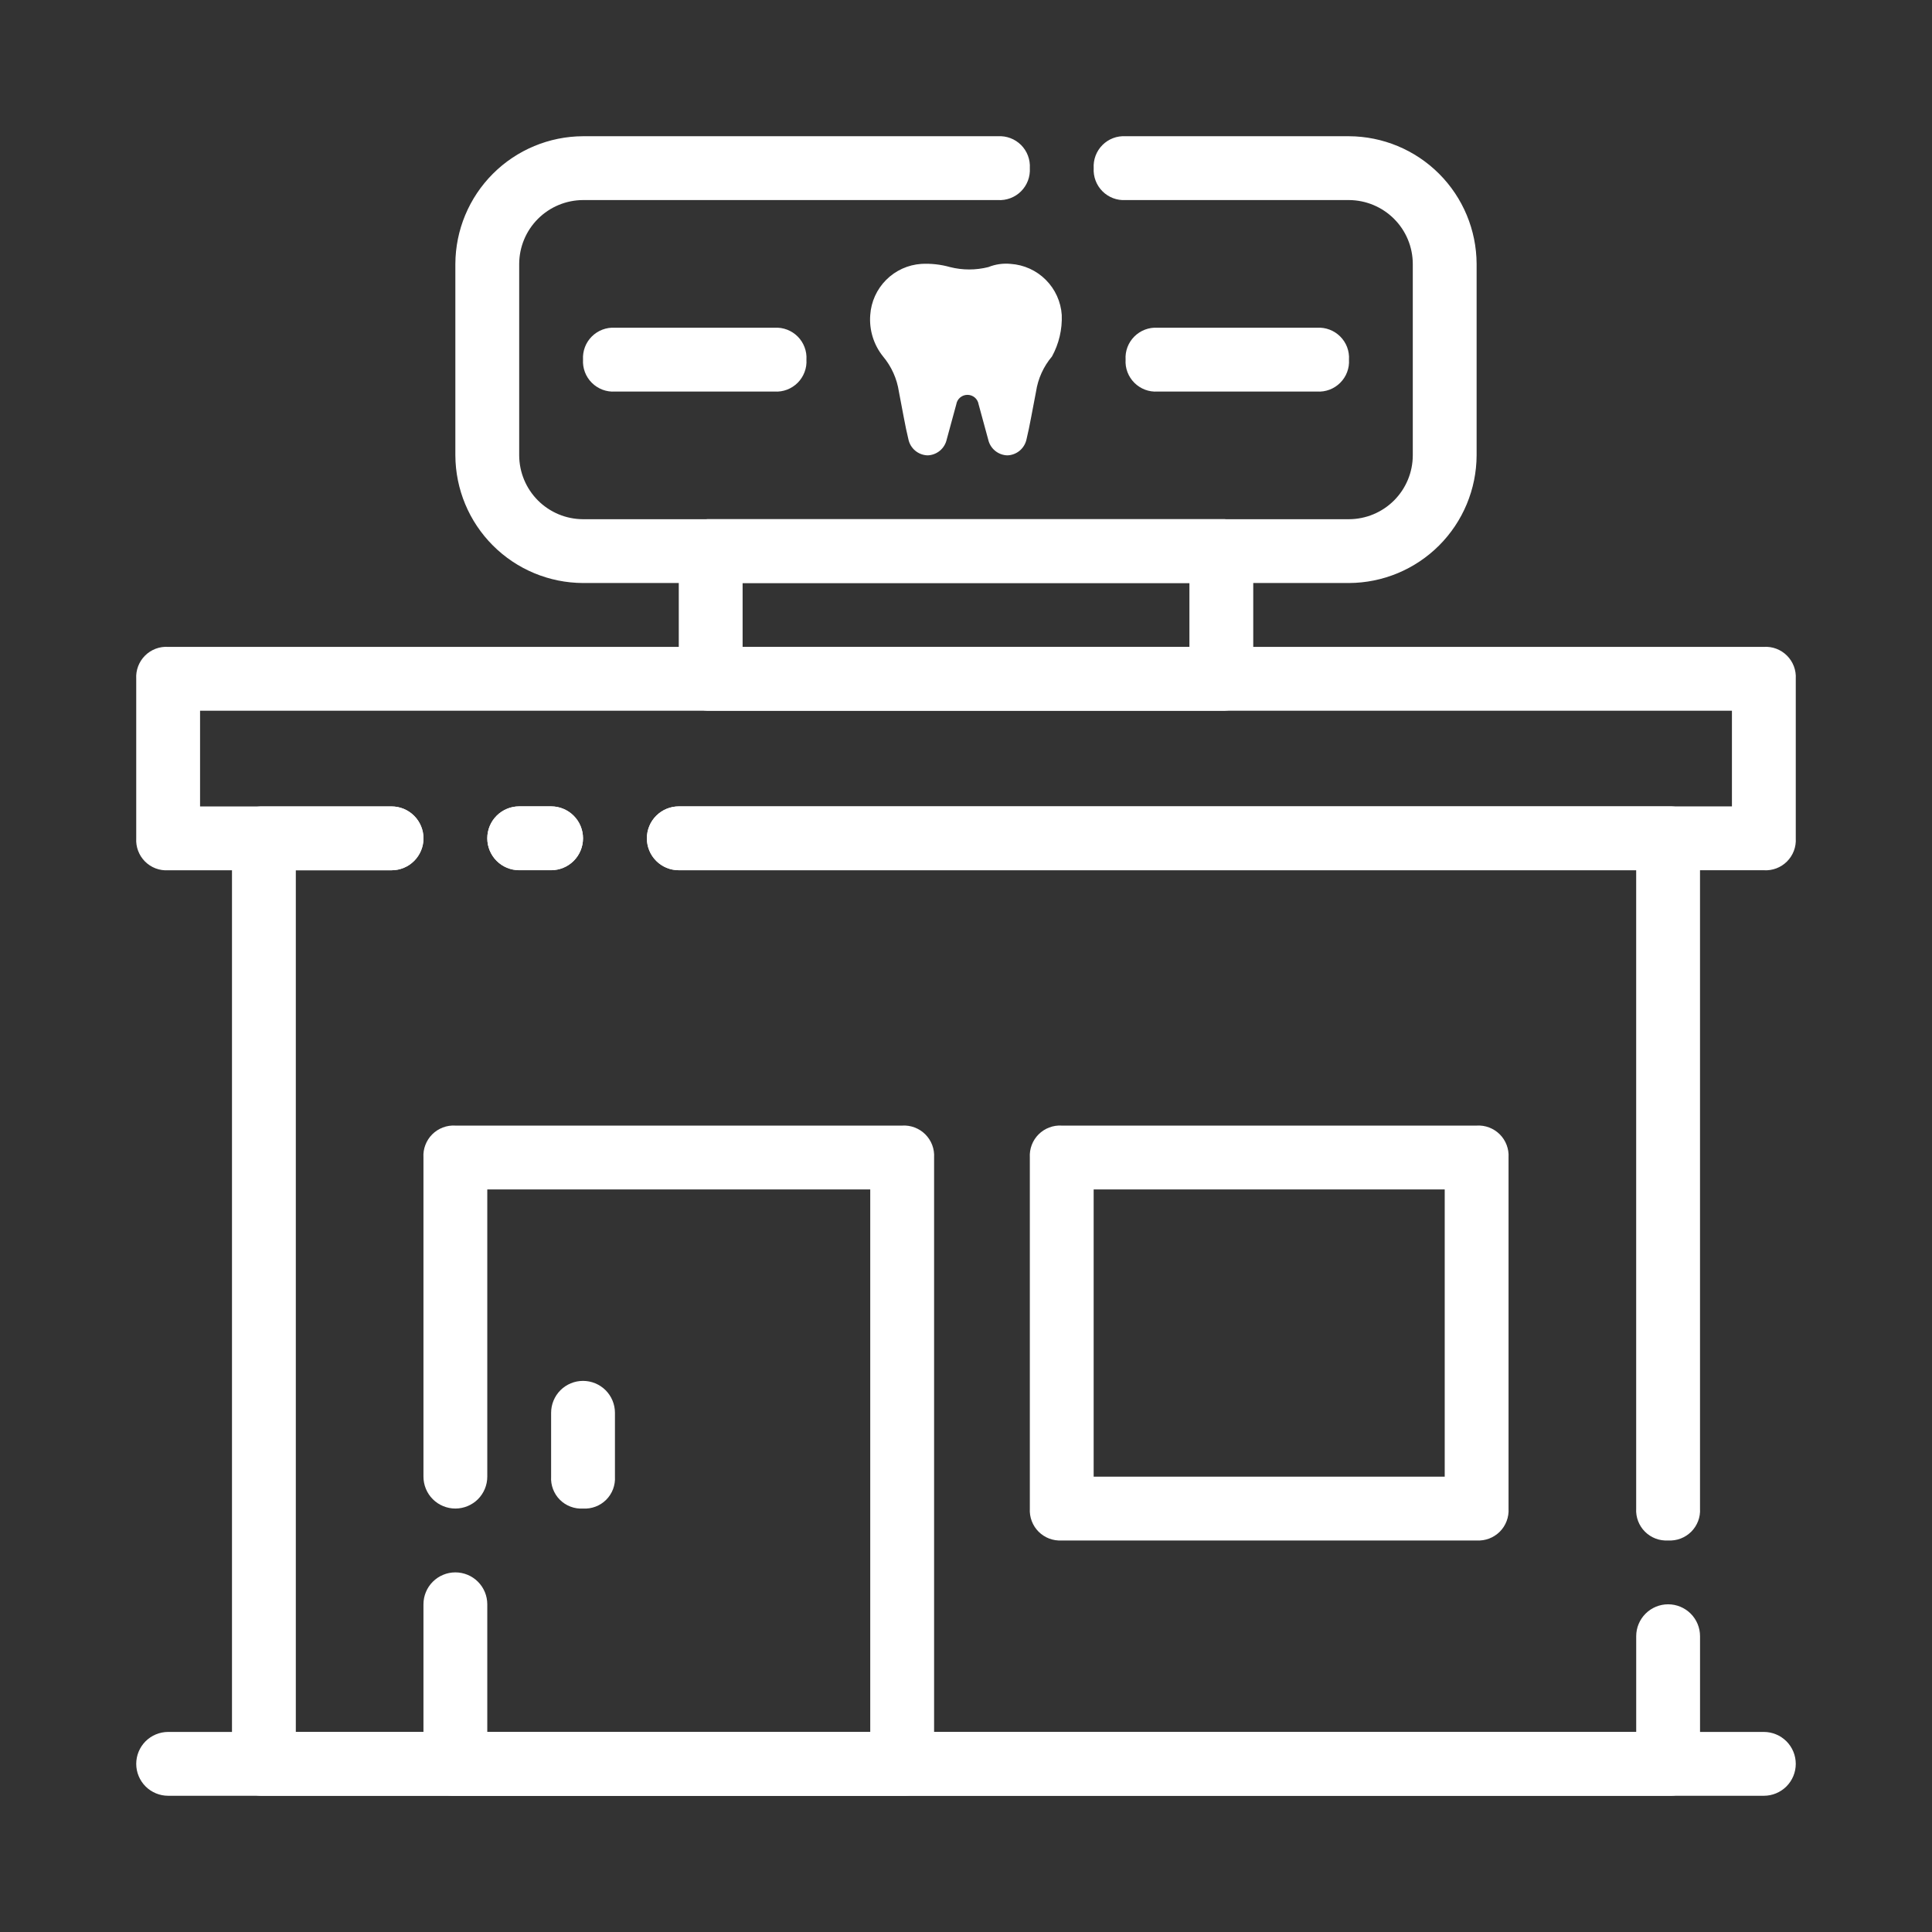 <svg xmlns="http://www.w3.org/2000/svg" fill="none" viewBox="0 0 78 78" height="78" width="78">
<rect x="0" y="0" width="78" height="78" fill="#333333" stroke="none"/>
<g clip-path="url(#clip0_3_195)">
<path fill="white" d="M54.461 23.538H23.538C22.173 23.533 20.865 22.989 19.9 22.023C18.934 21.058 18.39 19.75 18.384 18.384V10.654C18.39 9.289 18.934 7.981 19.9 7.015C20.865 6.05 22.173 5.505 23.538 5.5H40.288C40.461 5.49 40.633 5.516 40.794 5.577C40.955 5.638 41.101 5.732 41.223 5.854C41.345 5.976 41.439 6.122 41.5 6.283C41.561 6.444 41.587 6.617 41.577 6.789C41.587 6.96 41.561 7.133 41.5 7.294C41.439 7.455 41.345 7.601 41.223 7.723C41.101 7.845 40.955 7.939 40.794 8C40.633 8.061 40.461 8.088 40.288 8.077H23.538C22.856 8.08 22.202 8.352 21.719 8.835C21.236 9.317 20.964 9.971 20.961 10.654V18.385C20.964 19.068 21.236 19.722 21.719 20.205C22.202 20.688 22.856 20.96 23.538 20.962H54.461C55.144 20.96 55.798 20.688 56.281 20.205C56.764 19.722 57.036 19.068 57.038 18.385V10.654C57.036 9.971 56.764 9.317 56.281 8.835C55.798 8.352 55.144 8.08 54.461 8.077H45.442C45.27 8.087 45.098 8.061 44.937 8C44.776 7.938 44.63 7.844 44.509 7.722C44.387 7.6 44.293 7.454 44.232 7.293C44.171 7.132 44.145 6.96 44.155 6.789C44.145 6.617 44.171 6.445 44.232 6.284C44.293 6.123 44.387 5.977 44.509 5.855C44.63 5.733 44.776 5.639 44.937 5.577C45.098 5.516 45.27 5.49 45.442 5.5H54.46C55.826 5.505 57.134 6.05 58.099 7.015C59.065 7.981 59.609 9.289 59.615 10.654V18.385C59.609 19.75 59.064 21.058 58.099 22.023C57.134 22.988 55.827 23.533 54.461 23.538Z"></path>
<path fill="white" d="M42.866 12.716C42.83 12.181 42.601 11.677 42.222 11.298C41.843 10.918 41.339 10.69 40.804 10.654C40.498 10.624 40.188 10.668 39.903 10.783C39.395 10.911 38.864 10.911 38.356 10.783C37.979 10.676 37.587 10.633 37.196 10.654C36.661 10.69 36.157 10.918 35.778 11.298C35.399 11.677 35.17 12.181 35.134 12.716C35.087 13.319 35.271 13.918 35.65 14.39C35.99 14.795 36.211 15.286 36.29 15.808C36.418 16.452 36.547 17.225 36.676 17.741C36.714 17.919 36.811 18.079 36.951 18.196C37.091 18.312 37.267 18.379 37.449 18.384C37.631 18.379 37.806 18.312 37.946 18.196C38.086 18.079 38.183 17.919 38.222 17.741L38.608 16.324C38.625 16.217 38.68 16.119 38.763 16.049C38.846 15.979 38.95 15.941 39.059 15.941C39.167 15.941 39.272 15.979 39.355 16.049C39.437 16.119 39.492 16.217 39.509 16.324L39.895 17.741C39.934 17.919 40.031 18.079 40.171 18.196C40.311 18.312 40.486 18.379 40.669 18.384C40.851 18.379 41.026 18.312 41.166 18.196C41.306 18.079 41.403 17.919 41.442 17.741C41.57 17.225 41.699 16.452 41.828 15.808C41.907 15.286 42.13 14.795 42.472 14.391C42.752 13.879 42.889 13.3 42.866 12.716ZM22.25 35.131H20.961C20.62 35.131 20.292 34.996 20.05 34.754C19.809 34.512 19.673 34.185 19.673 33.843C19.673 33.501 19.809 33.173 20.05 32.932C20.292 32.69 20.62 32.554 20.961 32.554H22.25C22.592 32.554 22.919 32.69 23.161 32.932C23.403 33.173 23.538 33.501 23.538 33.843C23.538 34.185 23.403 34.512 23.161 34.754C22.919 34.996 22.592 35.131 22.25 35.131Z"></path>
<path fill="white" d="M67.346 72.5H10.654C10.482 72.51 10.31 72.484 10.149 72.423C9.988 72.362 9.842 72.268 9.72 72.146C9.598 72.024 9.503 71.878 9.442 71.717C9.381 71.556 9.355 71.383 9.366 71.211V33.847C9.355 33.675 9.381 33.503 9.442 33.342C9.503 33.181 9.598 33.034 9.72 32.912C9.842 32.791 9.988 32.696 10.149 32.635C10.31 32.574 10.482 32.548 10.654 32.558H15.808C16.15 32.558 16.478 32.694 16.719 32.936C16.961 33.177 17.097 33.505 17.097 33.847C17.097 34.188 16.961 34.516 16.719 34.758C16.478 35 16.15 35.135 15.808 35.135H11.943V69.924H66.058V66.058C66.058 65.716 66.194 65.389 66.436 65.147C66.677 64.906 67.005 64.77 67.347 64.77C67.689 64.77 68.016 64.906 68.258 65.147C68.5 65.389 68.635 65.716 68.635 66.058V71.212C68.646 71.384 68.619 71.556 68.558 71.718C68.497 71.879 68.402 72.025 68.281 72.147C68.159 72.268 68.012 72.363 67.851 72.424C67.69 72.484 67.518 72.511 67.346 72.5ZM67.346 62.193C67.174 62.203 67.002 62.177 66.841 62.116C66.68 62.055 66.533 61.96 66.412 61.839C66.29 61.717 66.195 61.57 66.134 61.409C66.073 61.248 66.047 61.076 66.057 60.904V35.133H27.404C27.062 35.133 26.735 34.998 26.493 34.756C26.251 34.514 26.116 34.187 26.116 33.845C26.116 33.503 26.251 33.175 26.493 32.934C26.735 32.692 27.062 32.556 27.404 32.556H67.346C67.518 32.546 67.69 32.572 67.851 32.633C68.012 32.694 68.158 32.789 68.28 32.91C68.402 33.032 68.496 33.178 68.558 33.34C68.619 33.501 68.645 33.673 68.634 33.845V60.904C68.645 61.076 68.619 61.248 68.558 61.409C68.496 61.57 68.402 61.717 68.28 61.839C68.158 61.96 68.012 62.055 67.851 62.116C67.69 62.177 67.518 62.203 67.346 62.193ZM31.27 15.808H24.827C24.655 15.819 24.483 15.793 24.322 15.732C24.161 15.67 24.015 15.576 23.893 15.454C23.771 15.332 23.676 15.186 23.615 15.025C23.554 14.864 23.528 14.692 23.538 14.52C23.528 14.348 23.554 14.176 23.615 14.014C23.676 13.853 23.771 13.707 23.893 13.585C24.015 13.464 24.161 13.369 24.322 13.308C24.483 13.247 24.655 13.221 24.827 13.231H31.27C31.442 13.221 31.614 13.247 31.775 13.308C31.936 13.369 32.082 13.464 32.204 13.585C32.326 13.707 32.42 13.853 32.481 14.014C32.543 14.176 32.569 14.348 32.558 14.52C32.569 14.692 32.543 14.864 32.481 15.025C32.42 15.186 32.326 15.332 32.204 15.454C32.082 15.576 31.936 15.67 31.775 15.732C31.614 15.793 31.442 15.819 31.27 15.808ZM53.174 15.808H46.731C46.559 15.819 46.387 15.793 46.226 15.732C46.065 15.67 45.919 15.576 45.797 15.454C45.675 15.332 45.581 15.186 45.519 15.025C45.458 14.864 45.432 14.692 45.443 14.52C45.432 14.348 45.458 14.176 45.519 14.014C45.581 13.853 45.675 13.707 45.797 13.585C45.919 13.464 46.065 13.369 46.226 13.308C46.387 13.247 46.559 13.221 46.731 13.231H53.174C53.346 13.221 53.518 13.247 53.679 13.308C53.84 13.369 53.986 13.464 54.108 13.585C54.23 13.707 54.325 13.853 54.386 14.014C54.447 14.176 54.473 14.348 54.462 14.52C54.473 14.692 54.447 14.864 54.386 15.025C54.325 15.186 54.23 15.333 54.108 15.454C53.986 15.576 53.84 15.671 53.678 15.732C53.517 15.793 53.346 15.819 53.174 15.808ZM49.308 28.693H28.693C28.521 28.703 28.349 28.677 28.188 28.616C28.026 28.555 27.88 28.46 27.758 28.338C27.637 28.217 27.542 28.07 27.481 27.909C27.42 27.748 27.394 27.576 27.404 27.404V22.25C27.394 22.078 27.42 21.906 27.481 21.745C27.542 21.584 27.637 21.437 27.758 21.316C27.88 21.194 28.026 21.099 28.188 21.038C28.349 20.977 28.521 20.951 28.693 20.961H49.308C49.48 20.951 49.652 20.977 49.813 21.038C49.975 21.099 50.121 21.194 50.243 21.316C50.364 21.437 50.459 21.584 50.52 21.745C50.581 21.906 50.607 22.078 50.597 22.25V27.404C50.607 27.576 50.581 27.748 50.52 27.909C50.459 28.07 50.364 28.217 50.243 28.338C50.121 28.46 49.975 28.555 49.813 28.616C49.652 28.677 49.48 28.703 49.308 28.693ZM29.981 26.116H48.02V23.538H29.981V26.116Z"></path>
<path fill="white" d="M22.25 35.134H20.961C20.62 35.134 20.292 34.999 20.05 34.757C19.809 34.515 19.673 34.188 19.673 33.846C19.673 33.504 19.809 33.176 20.05 32.935C20.292 32.693 20.62 32.557 20.961 32.557H22.25C22.592 32.557 22.919 32.693 23.161 32.935C23.403 33.176 23.538 33.504 23.538 33.846C23.538 34.188 23.403 34.515 23.161 34.757C22.919 34.999 22.592 35.134 22.25 35.134Z"></path>
<path fill="white" d="M71.212 35.134H27.404C27.062 35.134 26.735 34.999 26.493 34.757C26.251 34.515 26.116 34.188 26.116 33.846C26.116 33.504 26.251 33.176 26.493 32.935C26.735 32.693 27.062 32.557 27.404 32.557H69.923V28.693H8.077V32.558H15.808C16.15 32.558 16.478 32.694 16.719 32.936C16.961 33.177 17.097 33.505 17.097 33.847C17.097 34.189 16.961 34.516 16.719 34.758C16.478 35 16.15 35.135 15.808 35.135H6.789C6.617 35.146 6.444 35.12 6.283 35.059C6.122 34.998 5.976 34.903 5.854 34.781C5.732 34.659 5.638 34.513 5.577 34.352C5.516 34.191 5.49 34.019 5.5 33.847V27.404C5.49 27.232 5.516 27.06 5.577 26.899C5.638 26.738 5.732 26.592 5.854 26.47C5.976 26.348 6.122 26.253 6.283 26.192C6.444 26.131 6.617 26.105 6.789 26.116H71.212C71.383 26.105 71.556 26.131 71.717 26.192C71.878 26.253 72.024 26.348 72.146 26.47C72.268 26.592 72.362 26.738 72.423 26.899C72.484 27.06 72.51 27.232 72.5 27.404V33.847C72.51 34.019 72.484 34.191 72.423 34.352C72.362 34.513 72.267 34.659 72.145 34.781C72.024 34.902 71.877 34.997 71.716 35.058C71.555 35.119 71.383 35.145 71.212 35.134ZM36.423 72.5H18.384C18.212 72.51 18.04 72.484 17.879 72.423C17.718 72.362 17.572 72.268 17.45 72.146C17.328 72.024 17.234 71.878 17.173 71.717C17.111 71.556 17.085 71.383 17.096 71.212V64.77C17.096 64.428 17.232 64.1 17.473 63.859C17.715 63.617 18.043 63.481 18.384 63.481C18.726 63.481 19.054 63.617 19.296 63.859C19.537 64.1 19.673 64.428 19.673 64.77V69.924H35.134V48.02H19.673V59.616C19.673 59.957 19.537 60.285 19.296 60.527C19.054 60.768 18.726 60.904 18.384 60.904C18.043 60.904 17.715 60.768 17.473 60.527C17.232 60.285 17.096 59.957 17.096 59.616V46.731C17.085 46.559 17.111 46.387 17.173 46.226C17.234 46.065 17.328 45.919 17.45 45.797C17.572 45.675 17.718 45.581 17.879 45.52C18.04 45.458 18.212 45.432 18.384 45.443H36.423C36.595 45.432 36.767 45.458 36.928 45.52C37.089 45.581 37.236 45.675 37.357 45.797C37.479 45.919 37.574 46.065 37.635 46.226C37.696 46.387 37.722 46.559 37.712 46.731V71.209C37.722 71.381 37.697 71.553 37.636 71.715C37.575 71.876 37.48 72.023 37.358 72.145C37.237 72.267 37.09 72.362 36.929 72.423C36.768 72.484 36.595 72.51 36.423 72.5ZM59.616 62.193H42.866C42.694 62.203 42.522 62.177 42.36 62.116C42.199 62.055 42.053 61.96 41.931 61.839C41.809 61.717 41.715 61.571 41.654 61.409C41.593 61.248 41.567 61.076 41.577 60.904V46.731C41.567 46.559 41.593 46.387 41.654 46.226C41.715 46.065 41.809 45.919 41.931 45.797C42.053 45.675 42.199 45.581 42.36 45.52C42.522 45.458 42.694 45.432 42.866 45.443H59.616C59.788 45.432 59.96 45.458 60.121 45.52C60.282 45.581 60.428 45.675 60.55 45.797C60.672 45.919 60.766 46.065 60.827 46.226C60.888 46.387 60.915 46.559 60.904 46.731V60.904C60.915 61.076 60.888 61.248 60.827 61.409C60.766 61.571 60.672 61.717 60.55 61.839C60.428 61.96 60.282 62.055 60.121 62.116C59.96 62.177 59.788 62.203 59.616 62.193ZM44.154 59.616H58.327V48.02H44.154V59.616Z"></path>
<path fill="white" d="M71.212 72.5H6.789C6.447 72.5 6.119 72.364 5.877 72.123C5.636 71.881 5.5 71.553 5.5 71.212C5.5 70.87 5.636 70.542 5.877 70.3C6.119 70.059 6.447 69.923 6.789 69.923H71.212C71.553 69.923 71.881 70.059 72.123 70.3C72.364 70.542 72.5 70.87 72.5 71.212C72.5 71.553 72.364 71.881 72.123 72.123C71.881 72.364 71.553 72.5 71.212 72.5ZM23.538 60.904C23.367 60.915 23.194 60.888 23.033 60.827C22.872 60.766 22.726 60.672 22.604 60.55C22.482 60.428 22.388 60.282 22.327 60.121C22.266 59.96 22.239 59.788 22.25 59.616V57.038C22.25 56.697 22.386 56.369 22.627 56.127C22.869 55.886 23.197 55.75 23.538 55.75C23.88 55.75 24.208 55.886 24.45 56.127C24.691 56.369 24.827 56.697 24.827 57.038V59.616C24.837 59.788 24.811 59.96 24.75 60.121C24.689 60.282 24.595 60.428 24.473 60.55C24.351 60.672 24.205 60.766 24.044 60.827C23.883 60.888 23.71 60.915 23.538 60.904Z"></path>
</g>
<defs>
<clipPath id="clip0_3_195">
<rect transform="translate(5.5 5.5)" fill="white" height="67" width="67"></rect>
</clipPath>
</defs>
</svg>
